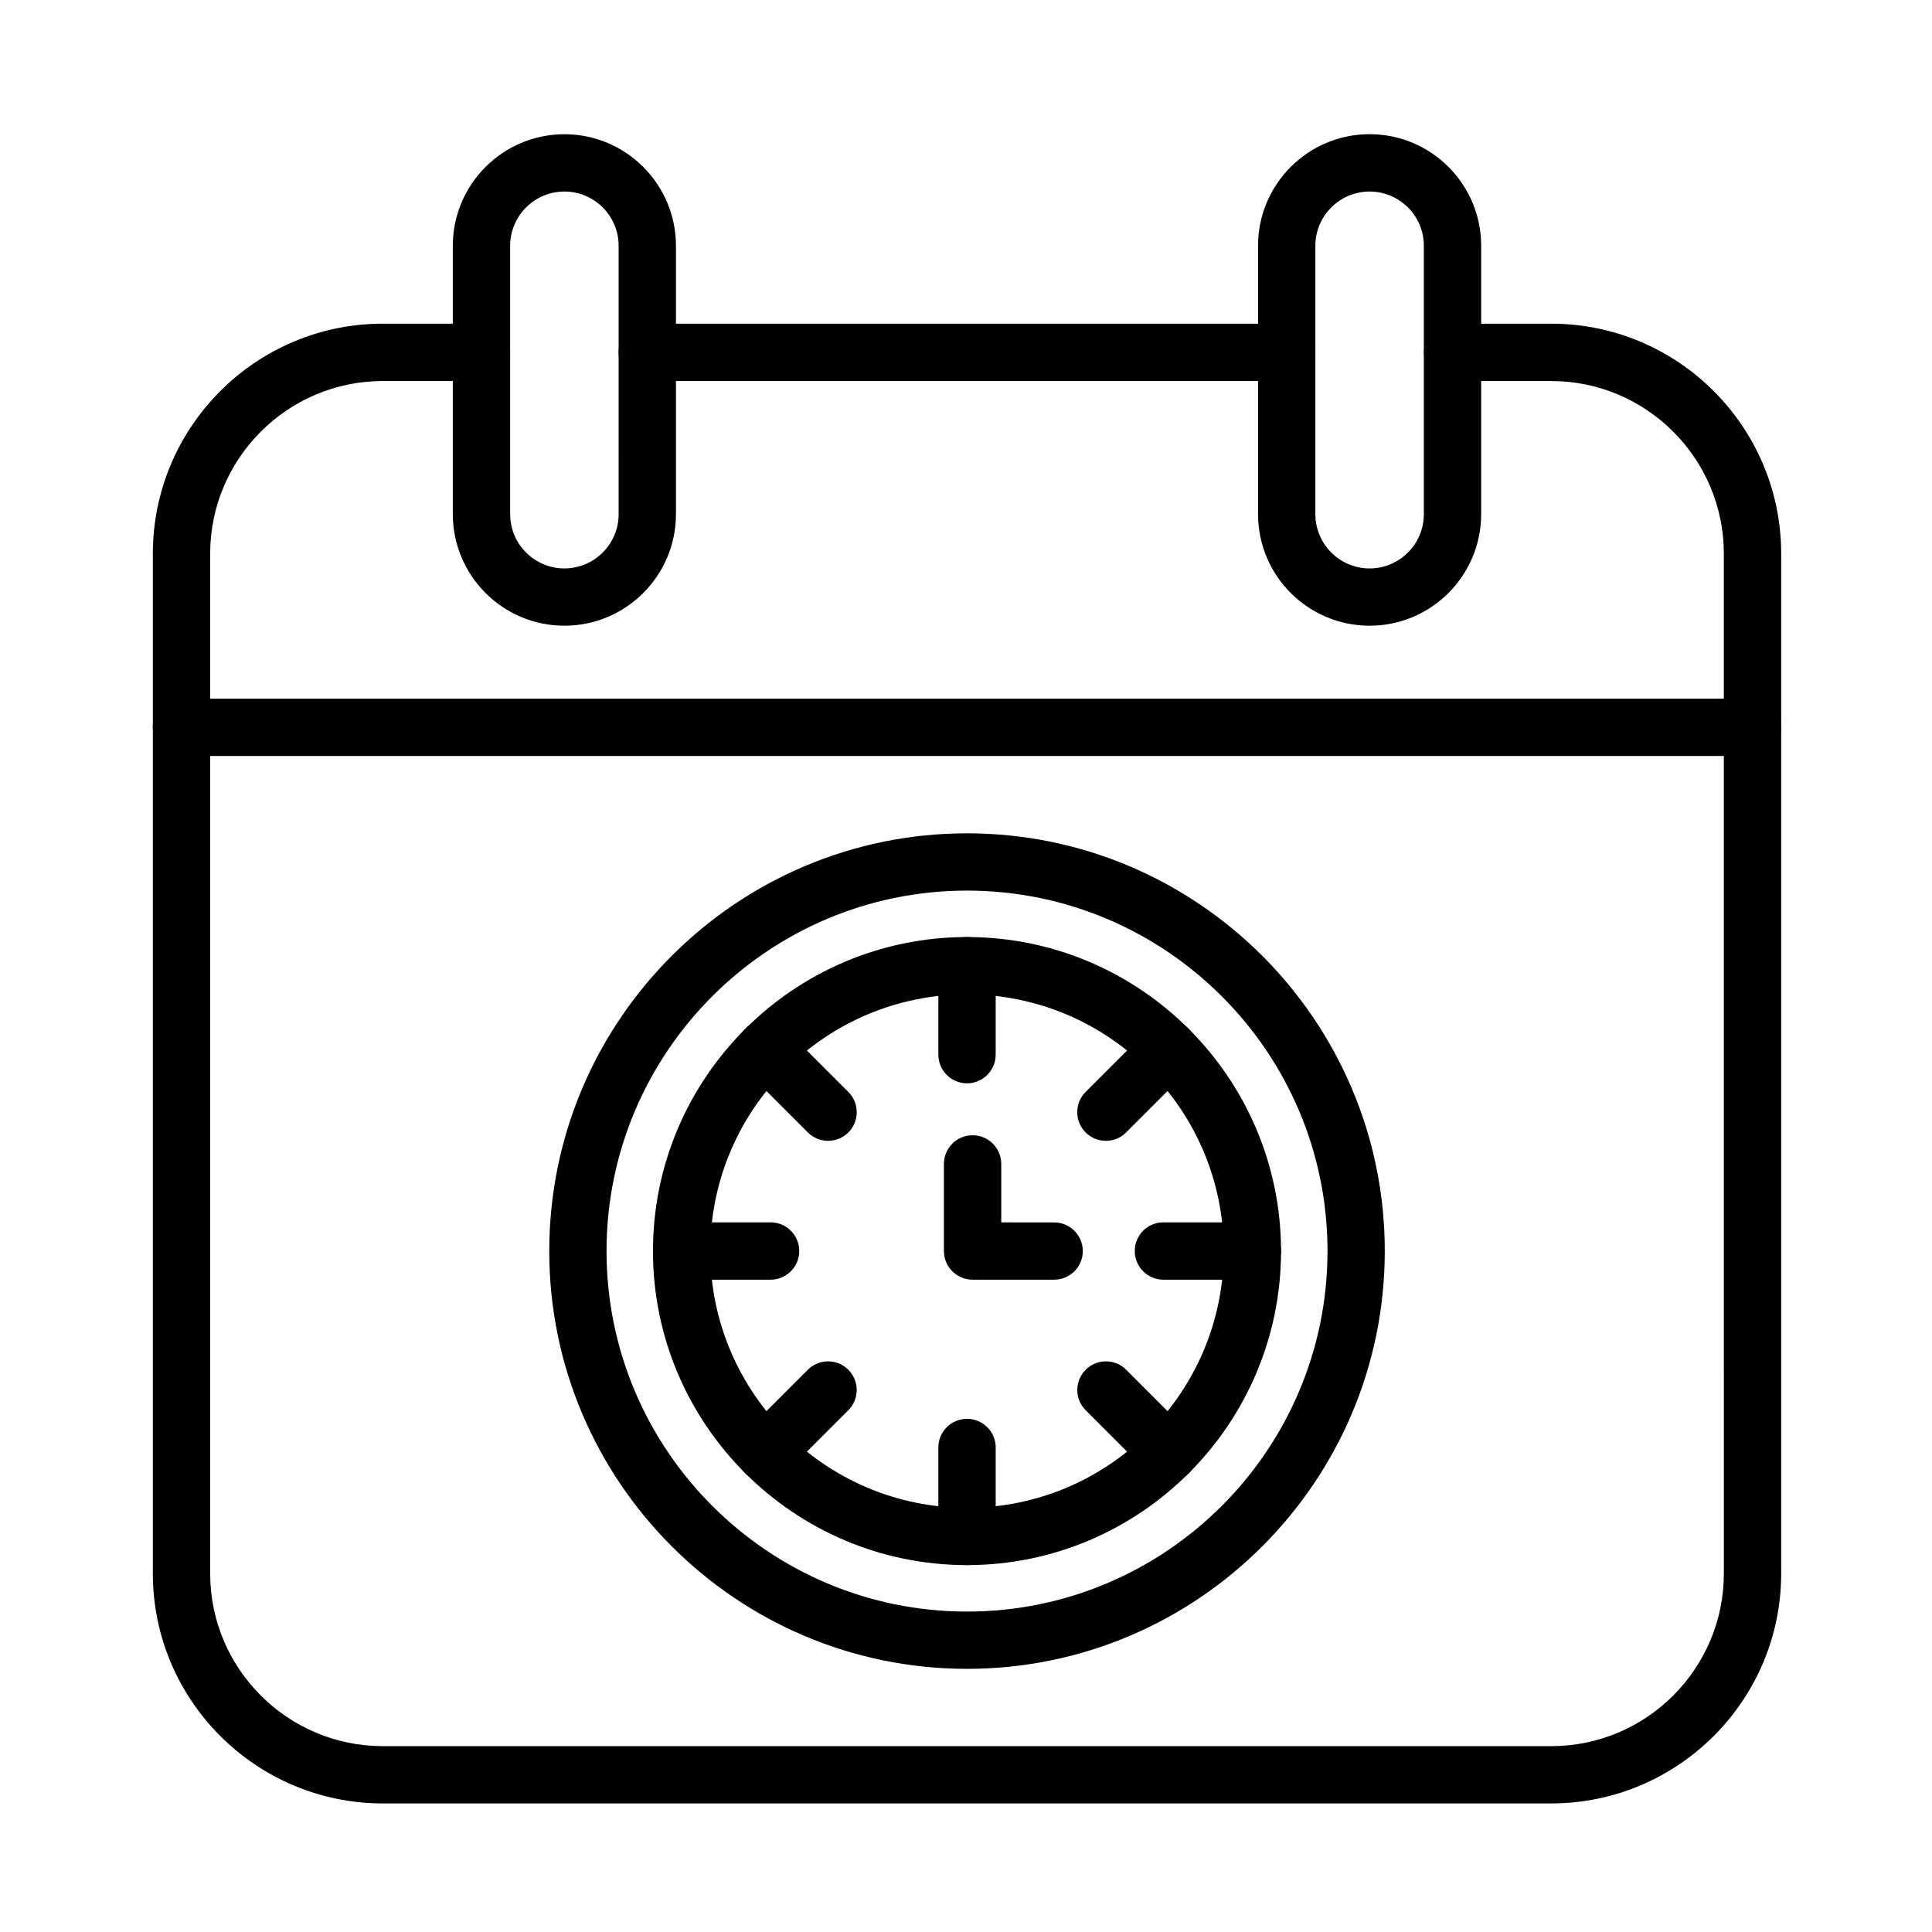 <?xml version="1.0" encoding="UTF-8"?>
<!-- Uploaded to: ICON Repo, www.iconrepo.com, Generator: ICON Repo Mixer Tools -->
<svg fill="#000000" width="800px" height="800px" version="1.1" viewBox="144 144 512 512" xmlns="http://www.w3.org/2000/svg">
 <g fill-rule="evenodd">
  <path d="m555.08 621.93h-309.63c-33.602 0-60.945-27.344-60.945-60.945v-270.26c0-33.602 27.332-60.945 60.945-60.945h26.148c4.188 0 7.598 3.394 7.598 7.598 0 4.188-3.394 7.598-7.598 7.598h-26.148c-25.223 0-45.75 20.527-45.75 45.75v270.27c0 25.223 20.527 45.75 45.75 45.75h309.64c25.223 0 45.75-20.527 45.75-45.75l-0.004-270.27c0-25.223-20.527-45.75-45.75-45.75h-26.148c-4.188 0-7.598-3.394-7.598-7.598 0-4.203 3.394-7.598 7.598-7.598h26.148c33.602 0 60.945 27.344 60.945 60.945v270.27c0 33.598-27.344 60.93-60.945 60.93zm-70.086-376.95c4.188 0 7.598-3.394 7.598-7.598 0-4.203-3.394-7.598-7.598-7.598h-169.46c-4.188 0-7.598 3.394-7.598 7.598 0 4.188 3.394 7.598 7.598 7.598z"/>
  <path d="m293.57 309.82c-16.301 0-29.566-13.254-29.566-29.566l-0.004-71.129c0.016-16.301 13.27-29.555 29.57-29.555 16.301 0 29.566 13.27 29.566 29.566v71.129c0 16.301-13.27 29.555-29.566 29.555zm0-115.06c-7.922 0-14.375 6.453-14.375 14.375v71.129c0 7.922 6.453 14.375 14.375 14.375s14.375-6.453 14.375-14.375l-0.004-71.129c0-7.934-6.449-14.375-14.371-14.375z"/>
  <path d="m506.96 309.82c-16.301 0-29.566-13.254-29.566-29.566v-71.129c0-16.301 13.254-29.566 29.566-29.566s29.566 13.27 29.566 29.566v71.129c-0.012 16.312-13.266 29.566-29.566 29.566zm0-115.06c-7.922 0-14.375 6.453-14.375 14.375v71.129c0 7.922 6.453 14.375 14.375 14.375s14.375-6.453 14.375-14.375v-71.129c0-7.934-6.453-14.375-14.375-14.375z"/>
  <path d="m608.43 344.35h-416.33c-4.188 0-7.598-3.394-7.598-7.598s3.394-7.598 7.598-7.598h416.33c4.188 0 7.598 3.394 7.598 7.598s-3.41 7.598-7.598 7.598z"/>
  <path d="m400.27 586.26c-61.047 0-110.71-49.664-110.71-110.71 0-61.047 49.664-110.71 110.71-110.71 61.047 0 110.71 49.664 110.71 110.71-0.004 61.051-49.668 110.71-110.71 110.71zm0-206.24c-52.672 0-95.531 42.848-95.531 95.531 0 52.684 42.863 95.531 95.531 95.531 52.672 0 95.531-42.848 95.531-95.531 0-52.684-42.863-95.531-95.531-95.531z"/>
  <path d="m400.27 558.77c-45.879 0-83.227-37.332-83.227-83.215 0-45.895 37.332-83.227 83.227-83.227 45.879 0 83.215 37.332 83.215 83.227-0.004 45.879-37.336 83.215-83.215 83.215zm0-151.25c-37.516 0-68.031 30.516-68.031 68.031s30.516 68.031 68.031 68.031c37.516 0 68.031-30.516 68.031-68.031 0-37.512-30.531-68.031-68.031-68.031z"/>
  <path d="m400.27 431.09c-4.188 0-7.598-3.394-7.598-7.598v-23.57c0-4.188 3.394-7.598 7.598-7.598 4.188 0 7.598 3.394 7.598 7.598v23.57c-0.016 4.199-3.41 7.598-7.598 7.598z"/>
  <path d="m431.7 444.11c-2.965-2.965-2.965-7.777 0-10.73l16.664-16.664c2.965-2.965 7.777-2.965 10.73 0 2.965 2.965 2.965 7.777 0 10.73l-16.664 16.664c-2.949 2.965-7.75 2.965-10.73 0z"/>
  <path d="m475.89 483.13h-23.57c-4.188 0-7.598-3.394-7.598-7.598s3.394-7.598 7.598-7.598h23.57c4.188 0 7.598 3.394 7.598 7.598s-3.406 7.598-7.598 7.598z"/>
  <path d="m448.38 534.39-16.664-16.664c-2.965-2.965-2.965-7.777 0-10.73 2.965-2.965 7.777-2.965 10.73 0l16.664 16.664c2.965 2.965 2.965 7.777 0 10.73-2.938 2.953-7.75 2.992-10.73 0z"/>
  <path d="m400.27 558.77c-4.188 0-7.598-3.394-7.598-7.598v-23.57c0-4.188 3.394-7.598 7.598-7.598 4.188 0 7.598 3.394 7.598 7.598v23.57c-0.016 4.199-3.41 7.598-7.598 7.598z"/>
  <path d="m341.42 534.39c-2.965-2.965-2.965-7.777 0-10.73l16.664-16.664c2.965-2.965 7.777-2.965 10.73 0 2.965 2.965 2.965 7.777 0 10.73l-16.664 16.664c-2.938 2.953-7.75 2.992-10.73 0z"/>
  <path d="m348.21 483.13h-23.57c-4.188 0-7.598-3.394-7.598-7.598s3.394-7.598 7.598-7.598h23.57c4.188 0 7.598 3.394 7.598 7.598s-3.406 7.598-7.598 7.598z"/>
  <path d="m358.09 444.11-16.664-16.664c-2.965-2.965-2.965-7.777 0-10.73 2.965-2.965 7.777-2.965 10.73 0l16.664 16.664c2.965 2.965 2.965 7.777 0 10.73-2.953 2.965-7.75 2.965-10.73 0z"/>
  <path d="m423.35 483.13h-21.605c-4.188 0-7.598-3.394-7.598-7.598v-23.078c0-4.188 3.394-7.598 7.598-7.598 4.188 0 7.598 3.394 7.598 7.598v15.492l14.008 0.004c4.188 0 7.598 3.394 7.598 7.598s-3.41 7.582-7.598 7.582z"/>
 </g>
</svg>